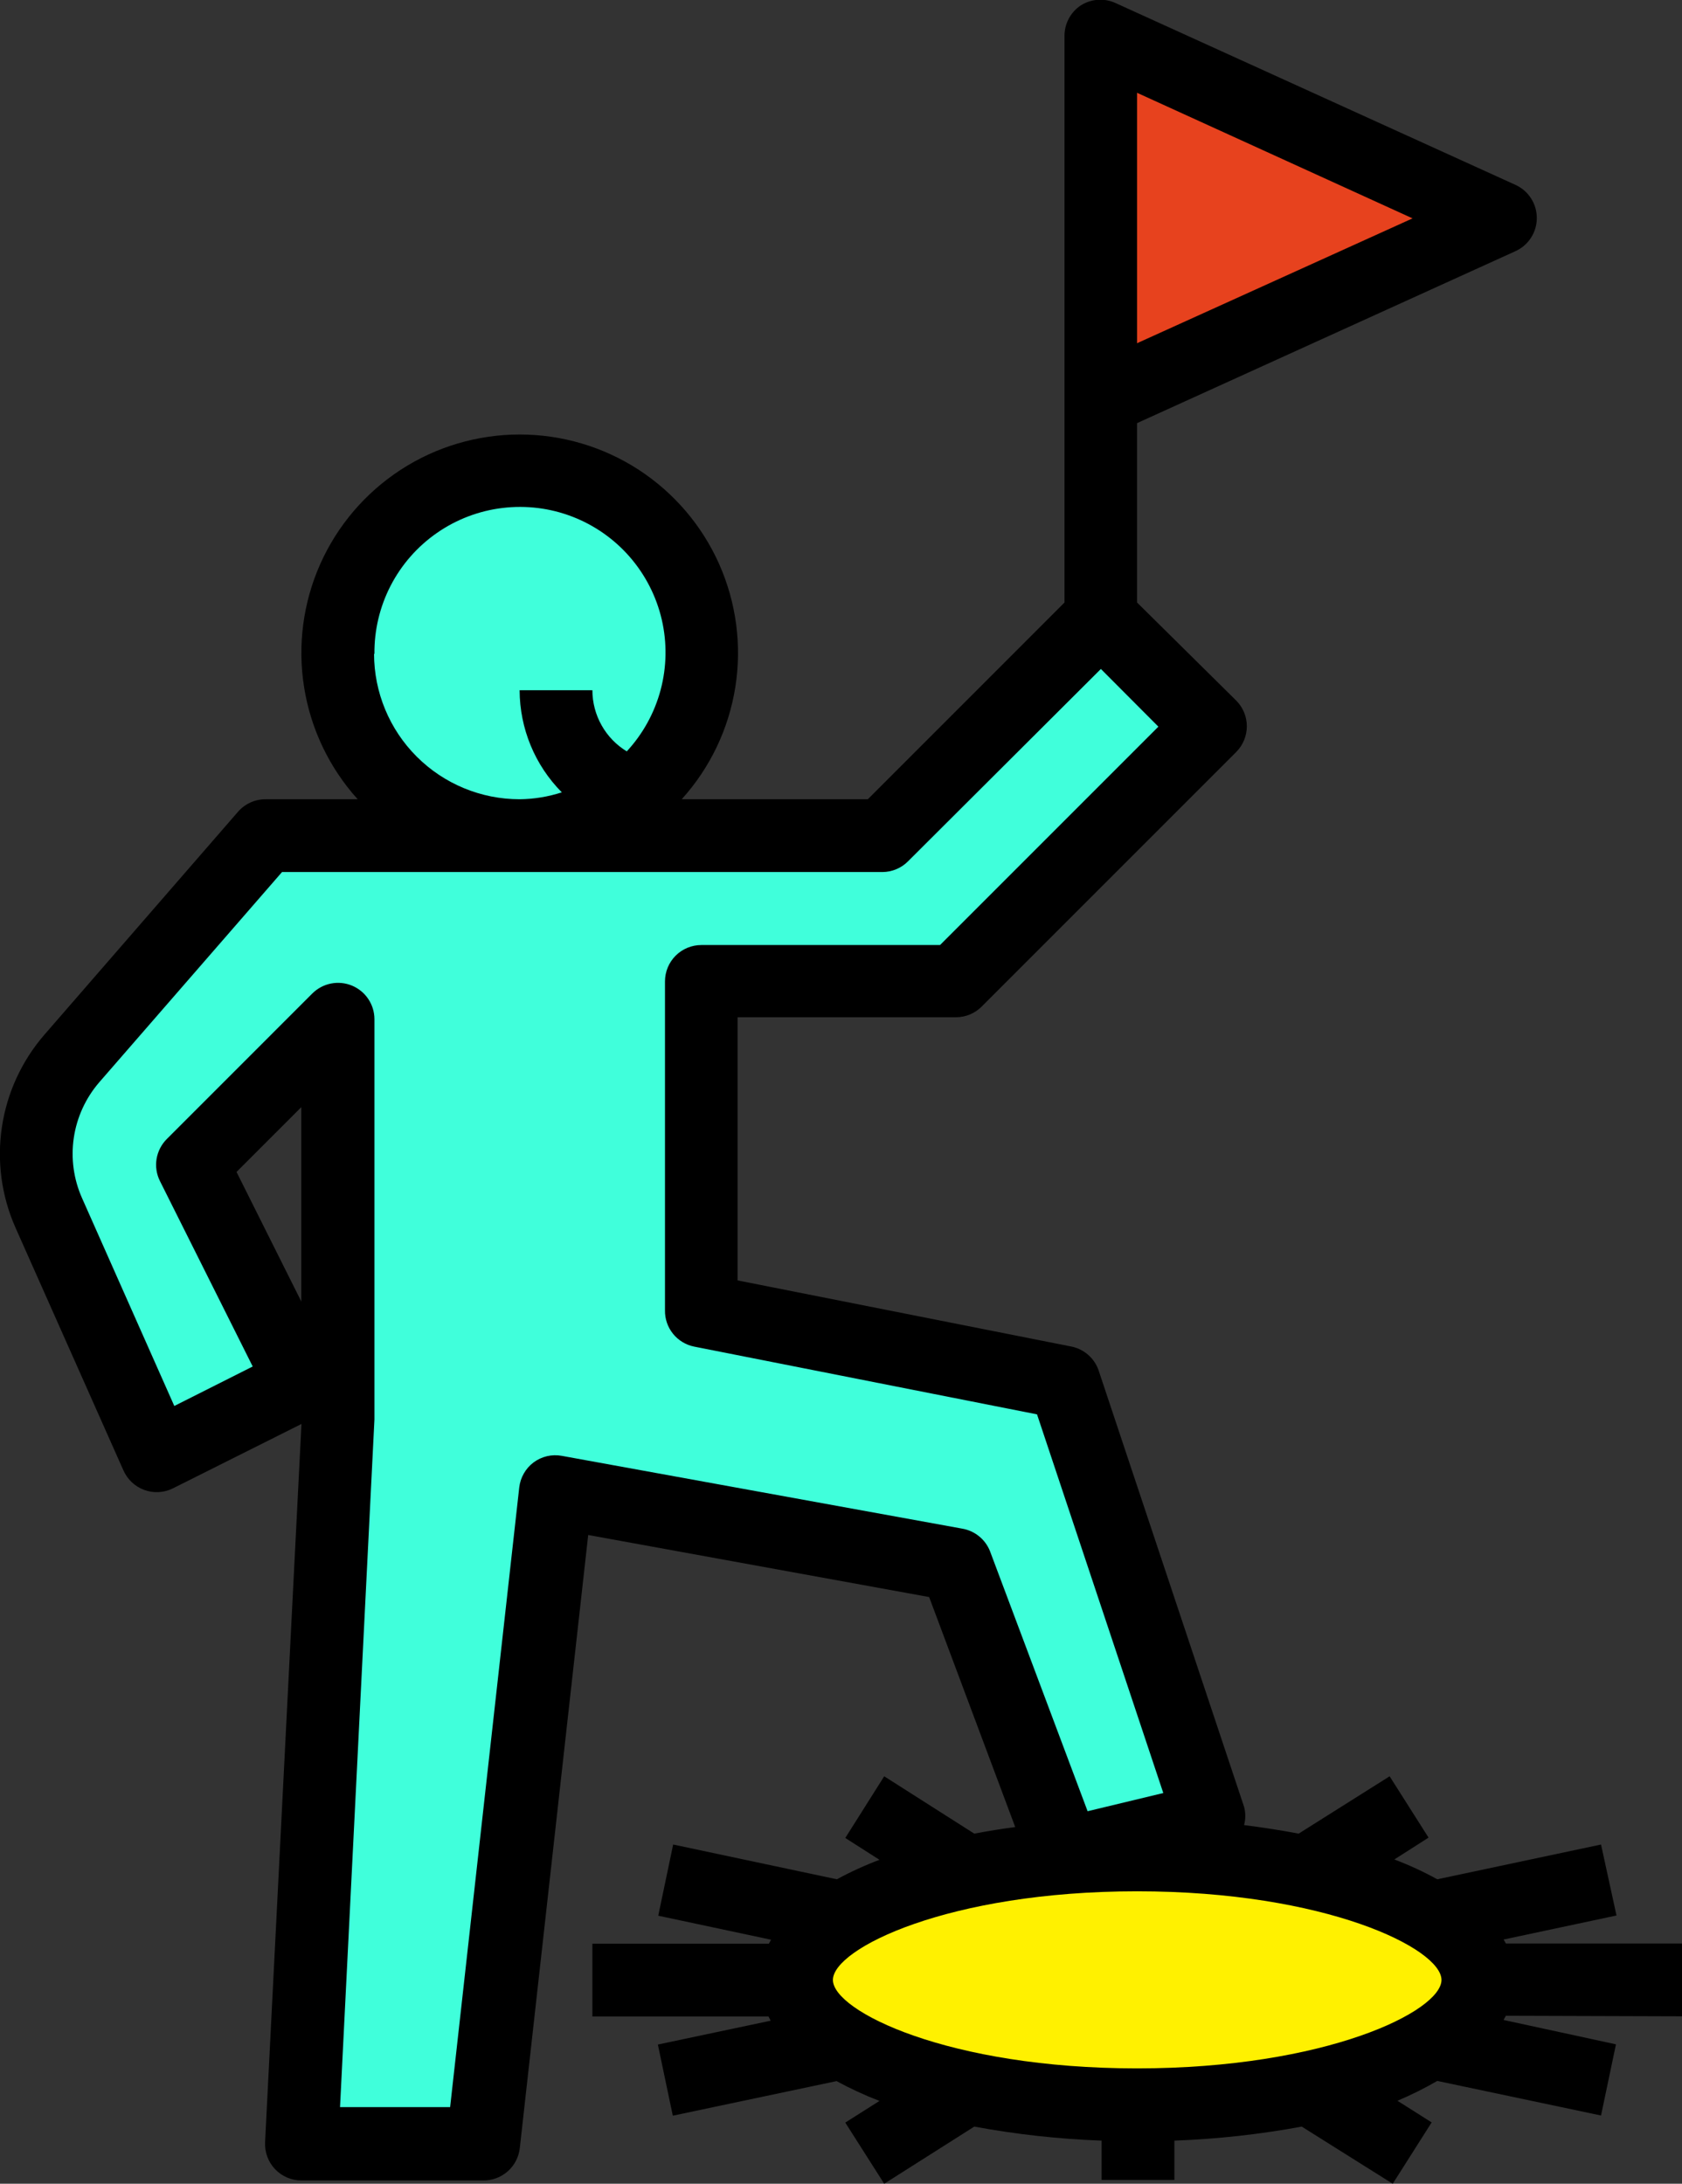 <svg width="57" height="74" viewBox="0 0 57 74" fill="none" xmlns="http://www.w3.org/2000/svg">
<rect x="0" y="0" width="57" height="74" fill="#333333" stroke="none"/>
<g clip-path="url(#clip0_17_634)">
<path d="M50.847 67.1C50.847 69.48 45.335 71.416 38.516 71.416C31.697 71.416 26.185 69.486 26.185 67.1C26.185 64.713 31.697 62.783 38.516 62.783C45.335 62.783 50.847 64.713 50.847 67.1Z" fill="#FFF100"/>
<path d="M11.456 22.163C11.456 23.383 11.817 24.575 12.495 25.589C13.172 26.603 14.135 27.394 15.262 27.86C16.388 28.327 17.628 28.449 18.824 28.211C20.02 27.974 21.119 27.386 21.981 26.524C22.843 25.661 23.43 24.562 23.668 23.366C23.906 22.17 23.784 20.93 23.317 19.803C22.851 18.677 22.06 17.713 21.046 17.036C20.032 16.358 18.84 15.997 17.621 15.997C15.986 15.997 14.418 16.646 13.261 17.803C12.105 18.959 11.456 20.528 11.456 22.163Z" fill="#40FFDB"/>
<path d="M10.229 46.867L5.296 49.334L1.652 41.101C1.277 40.242 1.155 39.294 1.299 38.368C1.443 37.442 1.848 36.576 2.466 35.872L8.996 28.317H29.921L37.32 20.918L41.019 24.617L32.387 33.251H23.756V44.4L36.087 46.867L41.019 61.667L36.087 62.9L32.387 53.033L18.823 50.567L16.357 72.656H10.192L11.425 48.106V34.533L6.492 39.467L10.229 46.867Z" fill="#40FFDB"/>
<path d="M37.307 13.567V1.233L50.871 7.4L37.307 13.567Z" fill="#E7421E"/>
<path d="M57 68.327V65.86H51.032C51.009 65.813 50.982 65.767 50.952 65.725L54.78 64.91L54.256 62.505L48.707 63.683C48.239 63.425 47.753 63.201 47.252 63.011L48.411 62.271L47.092 60.193L44.009 62.136C43.393 62.018 42.776 61.926 42.16 61.846C42.214 61.644 42.214 61.431 42.16 61.229L37.227 46.429C37.157 46.23 37.037 46.052 36.878 45.913C36.719 45.774 36.528 45.677 36.321 45.633L24.995 43.389V34.472H32.394C32.719 34.472 33.032 34.344 33.263 34.114L41.895 25.481C42.124 25.25 42.253 24.937 42.253 24.611C42.253 24.285 42.124 23.973 41.895 23.742L38.534 20.418V14.338L51.359 8.51C51.574 8.412 51.756 8.254 51.884 8.055C52.012 7.856 52.08 7.625 52.08 7.388C52.08 7.151 52.012 6.92 51.884 6.721C51.756 6.522 51.574 6.364 51.359 6.266L37.794 0.099C37.608 0.015 37.402 -0.022 37.198 -0.006C36.993 0.009 36.796 0.075 36.623 0.185C36.451 0.3 36.311 0.456 36.215 0.639C36.119 0.822 36.071 1.027 36.074 1.234V20.418L29.409 27.084H23.102C24.062 26.022 24.692 24.704 24.918 23.29C25.143 21.877 24.954 20.428 24.373 19.119C23.792 17.811 22.844 16.7 21.644 15.919C20.444 15.139 19.043 14.724 17.612 14.724C16.18 14.724 14.78 15.139 13.58 15.919C12.38 16.7 11.432 17.811 10.85 19.119C10.269 20.428 10.08 21.877 10.306 23.29C10.531 24.704 11.162 26.022 12.121 27.084H8.995C8.819 27.084 8.644 27.122 8.484 27.196C8.323 27.269 8.18 27.376 8.064 27.51L1.504 35.064C0.738 35.948 0.238 37.032 0.065 38.19C-0.109 39.347 0.05 40.53 0.524 41.6L4.18 49.821C4.247 49.974 4.343 50.112 4.465 50.227C4.586 50.342 4.73 50.431 4.887 50.489C5.043 50.546 5.21 50.572 5.377 50.563C5.544 50.554 5.707 50.511 5.857 50.437L10.216 48.254L8.983 72.594C8.975 72.761 9.001 72.928 9.059 73.085C9.117 73.242 9.206 73.385 9.322 73.507C9.437 73.628 9.576 73.724 9.73 73.79C9.883 73.856 10.049 73.889 10.216 73.889H16.382C16.687 73.891 16.981 73.78 17.209 73.577C17.437 73.374 17.581 73.095 17.615 72.791L19.933 52.016L31.487 54.119L34.404 61.913C33.935 61.975 33.472 62.049 33.016 62.136L29.964 60.193L28.645 62.283L29.804 63.023C29.308 63.21 28.826 63.43 28.361 63.683L22.812 62.505L22.307 64.917L26.129 65.731L26.055 65.866H20.075V68.333H26.043L26.117 68.475L22.294 69.283L22.8 71.694L28.349 70.522C28.819 70.778 29.305 71.002 29.804 71.194L28.645 71.928L29.964 74L33.016 72.064C34.441 72.327 35.884 72.486 37.332 72.539V73.871H39.798V72.539C41.247 72.486 42.689 72.327 44.114 72.064L47.197 74L48.516 71.922L47.357 71.188C47.821 70.992 48.272 70.768 48.707 70.516L54.256 71.688L54.762 69.276L50.952 68.45L51.032 68.308L57 68.327ZM28.226 67.094C28.226 66.033 32.141 64.09 38.534 64.09C44.928 64.09 48.849 66.033 48.849 67.094C48.849 68.154 44.934 70.091 38.534 70.091C32.135 70.091 28.226 68.148 28.226 67.094ZM38.534 3.145L47.869 7.4L38.534 11.63V3.145ZM12.689 22.163C12.68 21.358 12.869 20.562 13.238 19.847C13.608 19.131 14.147 18.517 14.809 18.058C15.47 17.599 16.234 17.308 17.034 17.213C17.834 17.117 18.644 17.218 19.396 17.508C20.147 17.798 20.816 18.267 21.344 18.875C21.872 19.483 22.244 20.212 22.426 20.996C22.608 21.781 22.595 22.598 22.388 23.377C22.181 24.155 21.787 24.871 21.24 25.462C20.885 25.246 20.591 24.942 20.387 24.579C20.183 24.216 20.075 23.807 20.075 23.39H17.609C17.613 24.687 18.126 25.93 19.039 26.85C18.577 27 18.095 27.079 17.609 27.084C16.3 27.084 15.046 26.564 14.121 25.639C13.196 24.714 12.676 23.459 12.676 22.151M8.015 39.714L10.21 37.518V44.104L8.015 39.714ZM32.603 51.8L19.039 49.334C18.873 49.303 18.703 49.307 18.538 49.345C18.374 49.384 18.219 49.455 18.083 49.556C17.948 49.657 17.835 49.784 17.752 49.931C17.668 50.077 17.615 50.239 17.596 50.407L15.254 71.404H11.523L12.689 48.1V34.533C12.688 34.29 12.615 34.053 12.479 33.851C12.344 33.649 12.151 33.492 11.927 33.399C11.702 33.306 11.455 33.282 11.216 33.329C10.978 33.376 10.759 33.493 10.586 33.664L5.654 38.597C5.47 38.78 5.349 39.016 5.306 39.272C5.264 39.528 5.304 39.79 5.42 40.022L8.564 46.306L5.907 47.644L2.781 40.602C2.495 39.96 2.398 39.251 2.501 38.556C2.604 37.862 2.902 37.211 3.36 36.679L9.557 29.551H29.903C30.229 29.549 30.542 29.419 30.772 29.187L37.307 22.669L39.256 24.624L31.857 32.024H23.768C23.441 32.024 23.127 32.154 22.896 32.385C22.665 32.616 22.535 32.93 22.535 33.257V44.4C22.529 44.69 22.626 44.972 22.807 45.197C22.989 45.423 23.244 45.577 23.528 45.633L35.143 47.928L39.422 60.76L36.857 61.377L33.547 52.559C33.468 52.362 33.34 52.189 33.174 52.056C33.009 51.923 32.812 51.835 32.603 51.8Z" fill="black"/>
</g>
<defs>
<clipPath id="clip0_17_634">
<rect width="57" height="74" fill="white"/>
</clipPath>
</defs>
</svg>
